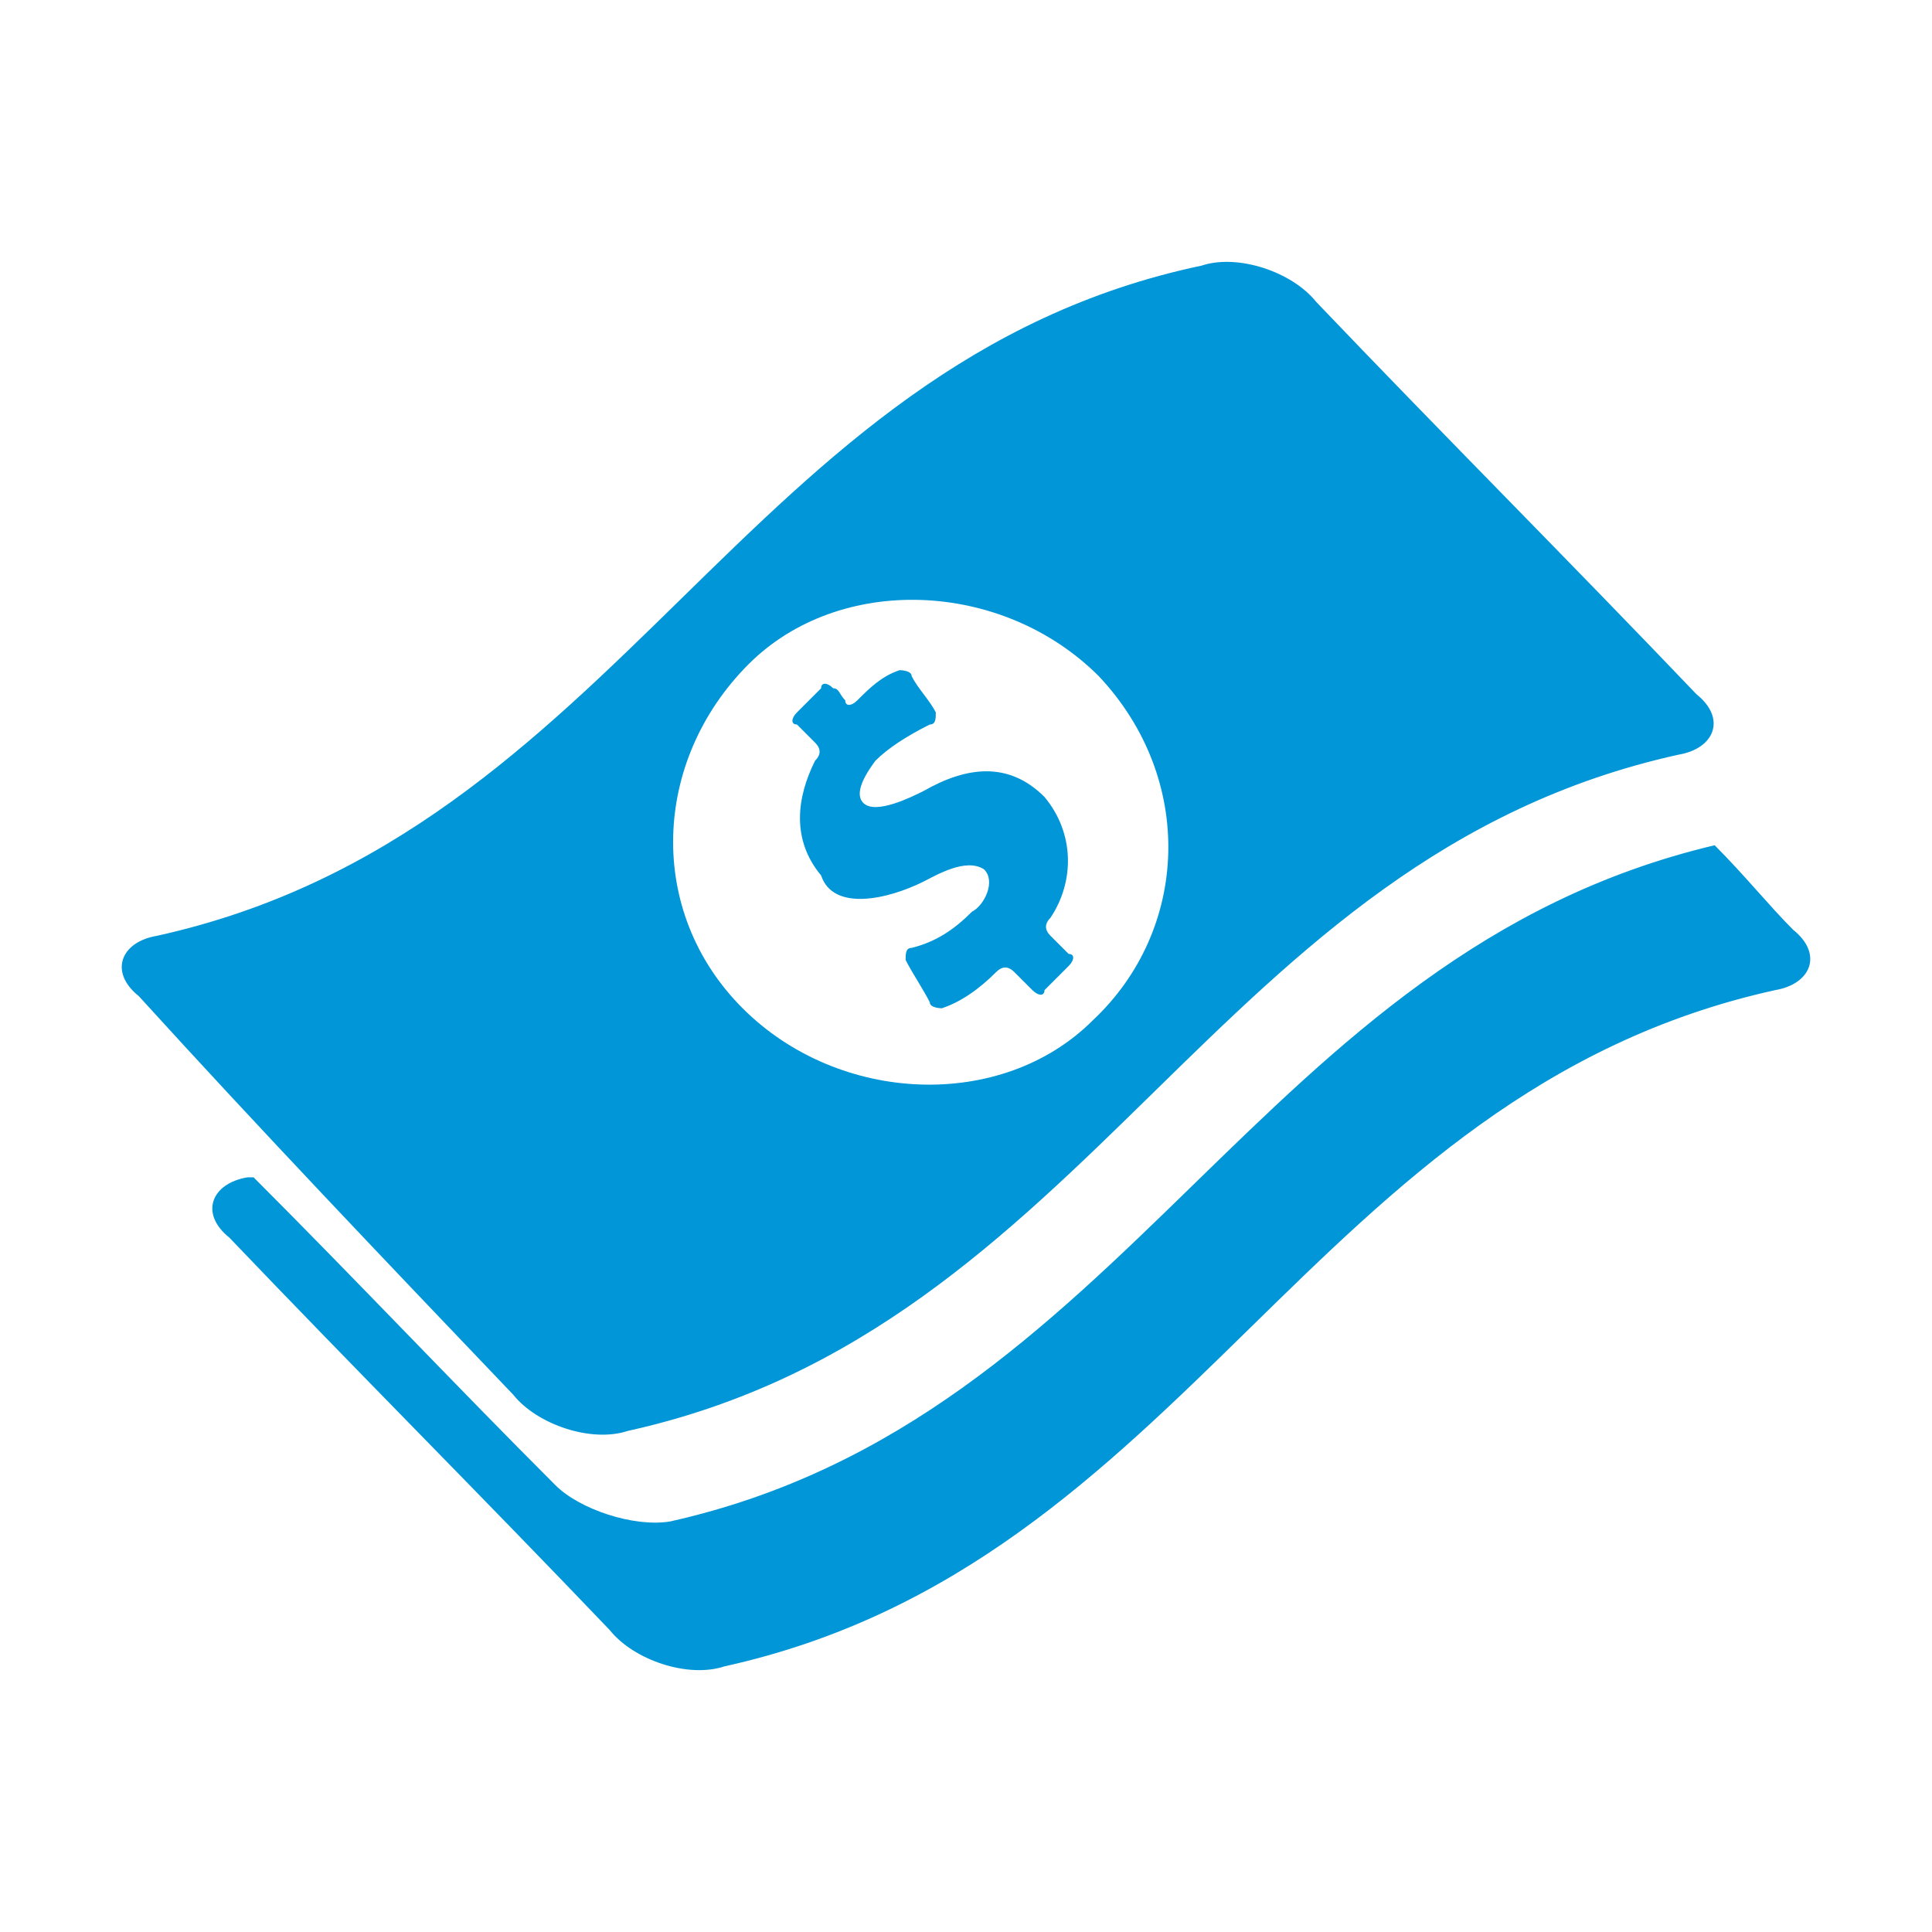 <?xml version="1.0" encoding="UTF-8"?>
<svg id="Layer_1" data-name="Layer 1" xmlns="http://www.w3.org/2000/svg" viewBox="0 0 32 32">
  <defs>
    <style>
      .cls-1 {
        fill: #0096d7;
      }
    </style>
  </defs>
  <path class="cls-1" d="M28.4,14c-7.6,1.8-9.7,9.5-17.3,11.2-.6.1-1.5-.2-1.9-.6-1.7-1.7-3.3-3.4-5-5.1h-.1c-.6.1-.8.6-.3,1,2.1,2.2,4.2,4.3,6.3,6.5.4.5,1.3.8,1.9.6,7.7-1.7,9.7-9.5,17.4-11.2.6-.1.8-.6.3-1-.4-.4-.8-.9-1.3-1.4ZM15.3,14.6c.2-.1.7-.4,1-.2.2.2,0,.6-.2.7-.3.3-.6.5-1,.6-.1,0-.1.1-.1.2.1.2.3.5.4.7,0,.1.2.1.2.1.3-.1.6-.3.9-.6.1-.1.2-.1.3,0l.3.3c.1.1.2.1.2,0l.4-.4c.1-.1.1-.2,0-.2l-.3-.3c-.1-.1-.1-.2,0-.3.4-.6.4-1.4-.1-2-.6-.6-1.3-.5-2-.1-.2.1-.8.4-1,.2-.1-.1-.1-.3.2-.7.2-.2.5-.4.9-.6.1,0,.1-.1.1-.2-.1-.2-.3-.4-.4-.6,0-.1-.2-.1-.2-.1-.3.1-.5.3-.7.5-.1.1-.2.1-.2,0-.1-.1-.1-.2-.2-.2-.1-.1-.2-.1-.2,0l-.4.4c-.1.1-.1.2,0,.2l.3.3c.1.1.1.2,0,.3-.3.6-.4,1.3.1,1.9.2.6,1.1.4,1.7.1ZM8.5,23.1c.4.5,1.3.8,1.9.6,7.7-1.7,9.7-9.5,17.4-11.2.6-.1.8-.6.3-1-2.1-2.2-4.2-4.3-6.3-6.5-.4-.5-1.3-.8-1.9-.6-7.6,1.6-9.6,9.4-17.3,11.1-.6.1-.8.6-.3,1,2,2.2,4.1,4.4,6.2,6.6ZM12.4,11c1.5-1.5,4.2-1.4,5.8.2,1.6,1.7,1.5,4.2-.1,5.7-1.5,1.5-4.2,1.4-5.8-.2-1.6-1.6-1.5-4.1.1-5.7Z"/>
</svg>